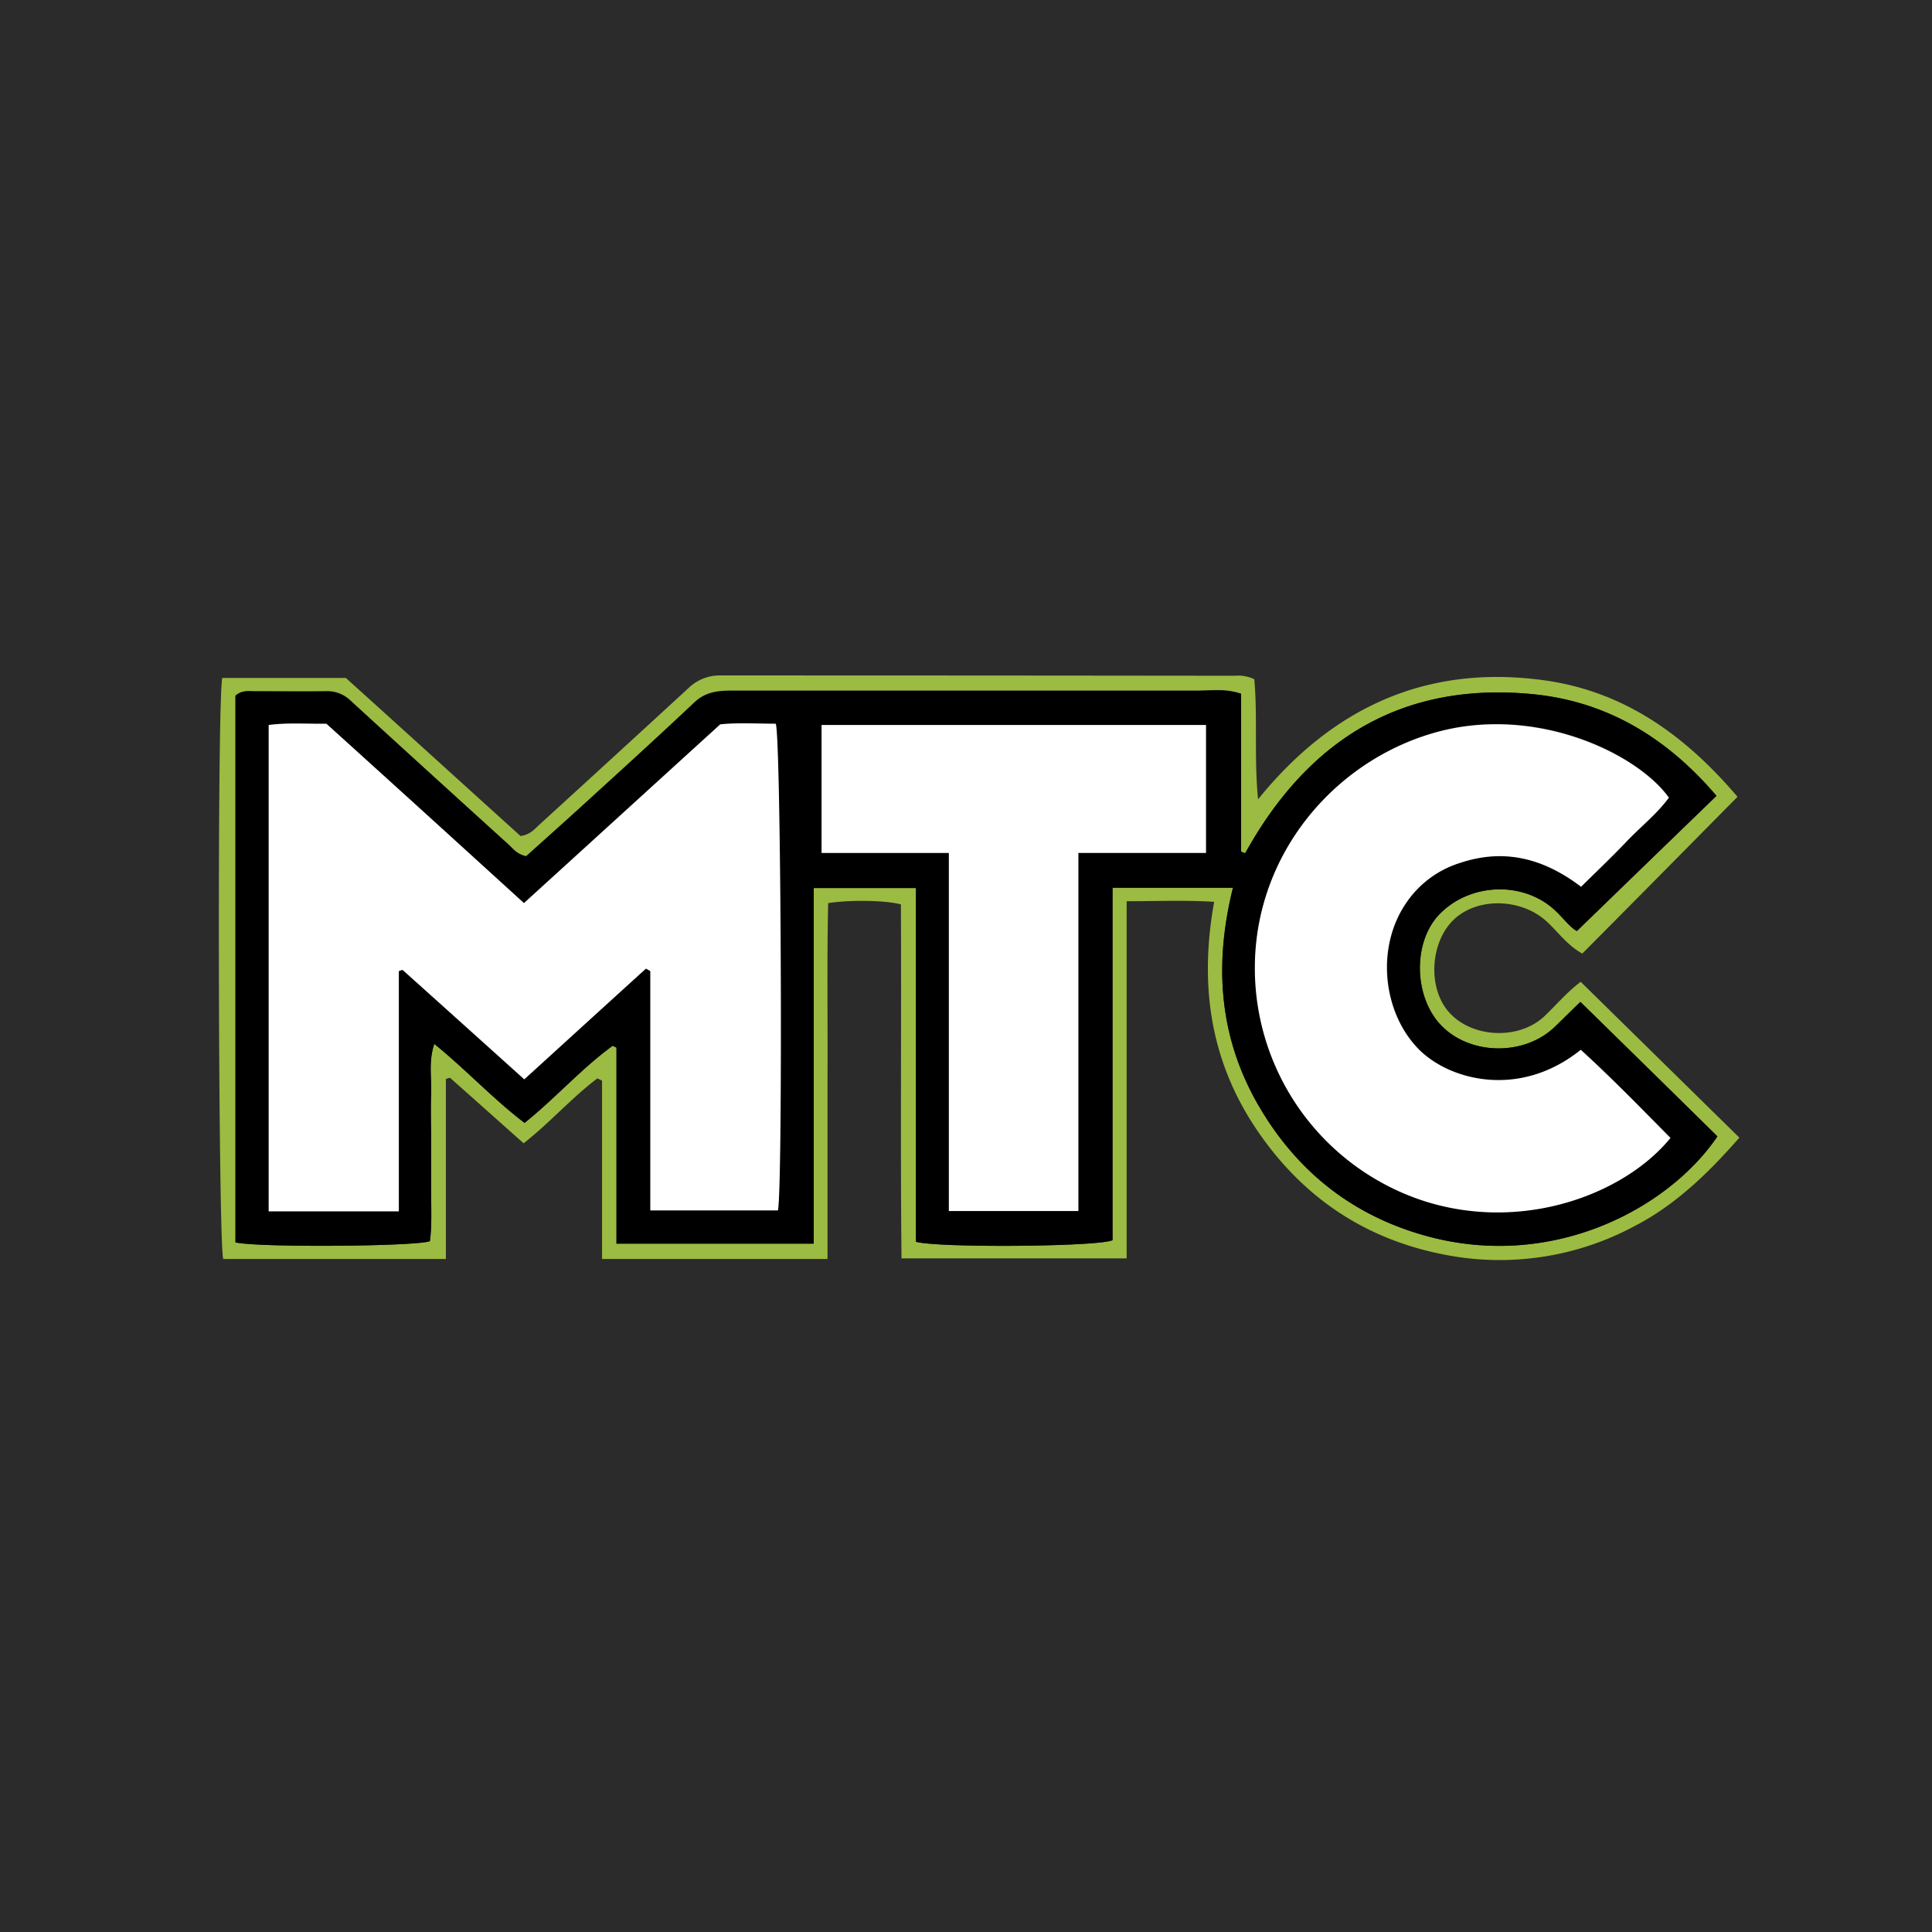 <svg xmlns="http://www.w3.org/2000/svg" width="512" height="512" viewBox="0 0 512 512">
  <g id="Group_58" data-name="Group 58" transform="translate(-6164)">
    <rect id="Rectangle_61" data-name="Rectangle 61" width="512" height="512" transform="translate(6164)" fill="#2b2b2b"/>
    <g id="MTC-Logo" transform="translate(6222.001 179)">
      <path id="Path_1" data-name="Path 1" d="M161.215,154.65H101.549V107.366c-.416-.166-.831-.415-1.247-.582-6.814,5.152-12.465,11.634-19.529,17.2-6.648-5.9-13.047-11.634-19.529-17.368a7.717,7.717,0,0,0-1.08.332v47.7h-59C-.166,151.16-.5,5.9.914.665H33.656c15.207,13.712,30.83,27.922,46.287,41.883,2.493-.332,3.656-1.745,4.986-2.992q19.819-18.074,39.556-36.232A11.86,11.86,0,0,1,132.961,0q68.059,0,136.2.083A10.074,10.074,0,0,1,274.4,1c.914,10.138-.083,20.858,1,31.828,19.778-24.432,44.791-35.9,76.12-31.5,21.024,2.992,37.063,14.543,50.941,30.83-13.712,13.878-27.34,27.672-41.135,41.55-3.906-2.161-6.316-5.568-9.224-8.31-6.4-6.066-17.451-6.731-24.016-1.413C321.1,69.638,320.02,82.519,326,89.25c6.149,6.9,18.531,7.4,25.263,1.08,3.158-2.992,5.9-6.316,9.64-9.141,14.044,13.795,27.839,27.34,42.049,41.3-8.31,9.473-16.953,17.867-27.922,23.517a75.485,75.485,0,0,1-50.276,7.479c-21.44-4.155-38.143-15.623-50.193-33.822C262.6,101.549,259.855,81.688,263.761,60c-7.728-.5-15.041-.166-23.185-.166v94.652H180.91c-.332-31.412,0-62.741-.166-93.821-4.155-1.08-13.3-1.247-19.279-.332-.332,15.54-.083,31.246-.166,46.952v47.284ZM268.747,56.259c-5.069,20.36-3.656,39.473,6.565,57.339,10.3,17.95,25.429,29.833,45.456,35.152,33.406,8.809,63.655-7.895,76.369-26.592-11.966-11.8-24.016-23.6-36.315-35.65-2.659,2.576-4.737,4.654-6.9,6.731-8.061,7.645-22.271,7.4-29.916-.416-7.4-7.645-7.645-22.354-.415-29.667,8.227-8.31,22.271-8.642,30.581-.831,2.161,1.994,3.906,4.487,5.734,5.4,12.465-12.05,24.6-23.85,36.98-35.816-12.881-15.124-28.67-24.93-48.448-26.925-34.819-3.407-59.749,11.966-76.453,42.132a5.77,5.77,0,0,0-1.08-.416V4.82c-4.155-1.413-7.645-.831-11.052-.831H136.783c-3.989,0-7.562.083-10.8,3.158-9.723,9.224-19.612,18.2-29.5,27.174-5.069,4.654-10.221,9.224-15.041,13.545-2.41-.5-3.407-1.911-4.571-2.992Q55.8,25.8,34.9,6.648A8.63,8.63,0,0,0,28.42,4.155c-6.316.166-12.631,0-18.947,0-1.579,0-3.324-.332-5.069,1.163V150.246c6.066,1.413,48.032,1.08,51.522-.332.582-4.238.249-8.642.332-12.964V123.9c0-4.321-.166-8.726,0-13.047.166-4.155-.748-8.476.831-13.213,8.642,6.98,15.623,14.626,23.933,20.941,8.31-6.648,15.124-14.46,23.351-20.443l1,.5v51.938h52.27V56.342h27.091V150.08c5.817,1.662,48.281,1.33,52.1-.416V56.259h31.911Z" transform="translate(0 0)" fill="#9cbb42"/>
      <path id="Path_2" data-name="Path 2" d="M269.643,57.063H237.732v93.405c-3.823,1.745-46.287,2.078-52.1.415V57.146H158.537v94.236h-52.27V99.444l-1-.5c-8.227,5.983-15.041,13.712-23.351,20.443-8.31-6.316-15.374-13.961-23.933-20.941-1.579,4.737-.665,9.058-.831,13.213-.166,4.321,0,8.726,0,13.047v13.047c0,4.321.249,8.726-.332,12.964-3.407,1.413-45.456,1.745-51.522.332V6.205c1.745-1.5,3.49-1.163,5.069-1.163H29.316A9.317,9.317,0,0,1,35.8,7.535c13.961,12.8,28,25.512,41.966,38.226,1.163,1.08,2.161,2.493,4.571,2.992,4.82-4.321,9.972-8.975,15.041-13.545,9.889-9.058,19.778-18.033,29.5-27.174,3.241-3.075,6.9-3.158,10.8-3.158H260.751c3.407,0,6.9-.582,11.052.831v41.8a5.77,5.77,0,0,0,1.08.416C289.587,17.756,314.517,2.3,349.336,5.79c19.778,1.994,35.567,11.8,48.448,26.925C385.4,44.681,373.269,56.4,360.8,68.531c-1.828-.914-3.573-3.407-5.734-5.4-8.227-7.811-22.354-7.479-30.581.831-7.23,7.313-7.064,22.022.415,29.667,7.645,7.811,21.772,8.061,29.916.416,2.161-2.078,4.238-4.155,6.9-6.731,12.3,12.05,24.348,23.85,36.315,35.65-12.631,18.7-42.88,35.4-76.369,26.592-20.027-5.318-35.152-17.2-45.456-35.152C265.987,96.536,264.574,77.506,269.643,57.063ZM48.512,142.823V79.168a4.685,4.685,0,0,0,1-.332c10.637,9.557,21.274,19.113,32.243,29C92.722,97.865,103.359,88.143,114,78.5a8.3,8.3,0,0,0,1.163.665v63.406h33.822c1.33-7.064.831-125.4-.582-128.972-4.9,0-9.972-.332-14.709.166-17.451,15.872-34.653,31.5-52.021,47.367C63.886,45.013,46.6,29.307,29.316,13.6c-5.152,0-10.055-.416-15.291.332V142.823H48.512Zm337.139-19.529c-7.811-7.895-15.623-15.872-23.767-23.351-16.122,13.047-34.653,8.227-42.8,0-9.64-9.64-11.551-26.841-3.656-38.642a27.577,27.577,0,0,1,14.459-10.886c11.883-3.989,22.354-1.08,32.077,6.316,4.155-4.155,8.061-7.811,11.8-11.717,3.823-3.989,8.227-7.4,11.468-11.883-8.31-11.8-35.816-25.013-62.741-17.036-25.844,7.645-46.2,31.412-46.952,60.5A64.906,64.906,0,0,0,320.334,140c26.094,8.393,53.184-1.745,65.4-16.786Zm-191.3-75.455v94.9h34.321v-94.9H262.5V14.017H160.615V47.922h33.739Z" transform="translate(-0.896 -0.804)"/>
      <path id="Path_3" data-name="Path 3" d="M50.3,144.6H15.9V15.71c5.235-.665,10.138-.249,15.291-.332C48.475,31,65.76,46.707,83.544,62.911c17.368-15.789,34.487-31.412,52.021-47.367,4.737-.5,9.806-.166,14.709-.166,1.413,3.49,1.911,121.909.582,128.972H117.033V80.944a8.307,8.307,0,0,0-1.163-.665c-10.637,9.64-21.274,19.362-32.243,29.335-10.969-9.889-21.606-19.446-32.243-29a4.685,4.685,0,0,0-1,.332V144.6Z" transform="translate(-2.687 -2.58)" fill="#fff"/>
      <path id="Path_4" data-name="Path 4" d="M440.587,125.122c-12.216,15.041-39.223,25.179-65.4,16.786A64.906,64.906,0,0,1,330.4,78.5c.748-29.085,21.108-52.852,46.952-60.5,26.841-7.978,54.348,5.235,62.741,17.036-3.241,4.4-7.645,7.811-11.468,11.883-3.74,3.906-7.645,7.645-11.8,11.717-9.723-7.4-20.193-10.3-32.077-6.316a26.757,26.757,0,0,0-14.459,10.886c-7.895,11.8-5.983,29,3.656,38.642,8.227,8.144,26.675,12.964,42.8,0,8.227,7.479,15.956,15.457,23.767,23.351Z" transform="translate(-55.831 -2.632)" fill="#fff"/>
      <path id="Path_5" data-name="Path 5" d="M225.939,49.705H192.2V15.8H294.081V49.705H260.259v94.9h-34.32Z" transform="translate(-32.481 -2.67)" fill="#fff"/>
    </g>
  </g>
</svg>
